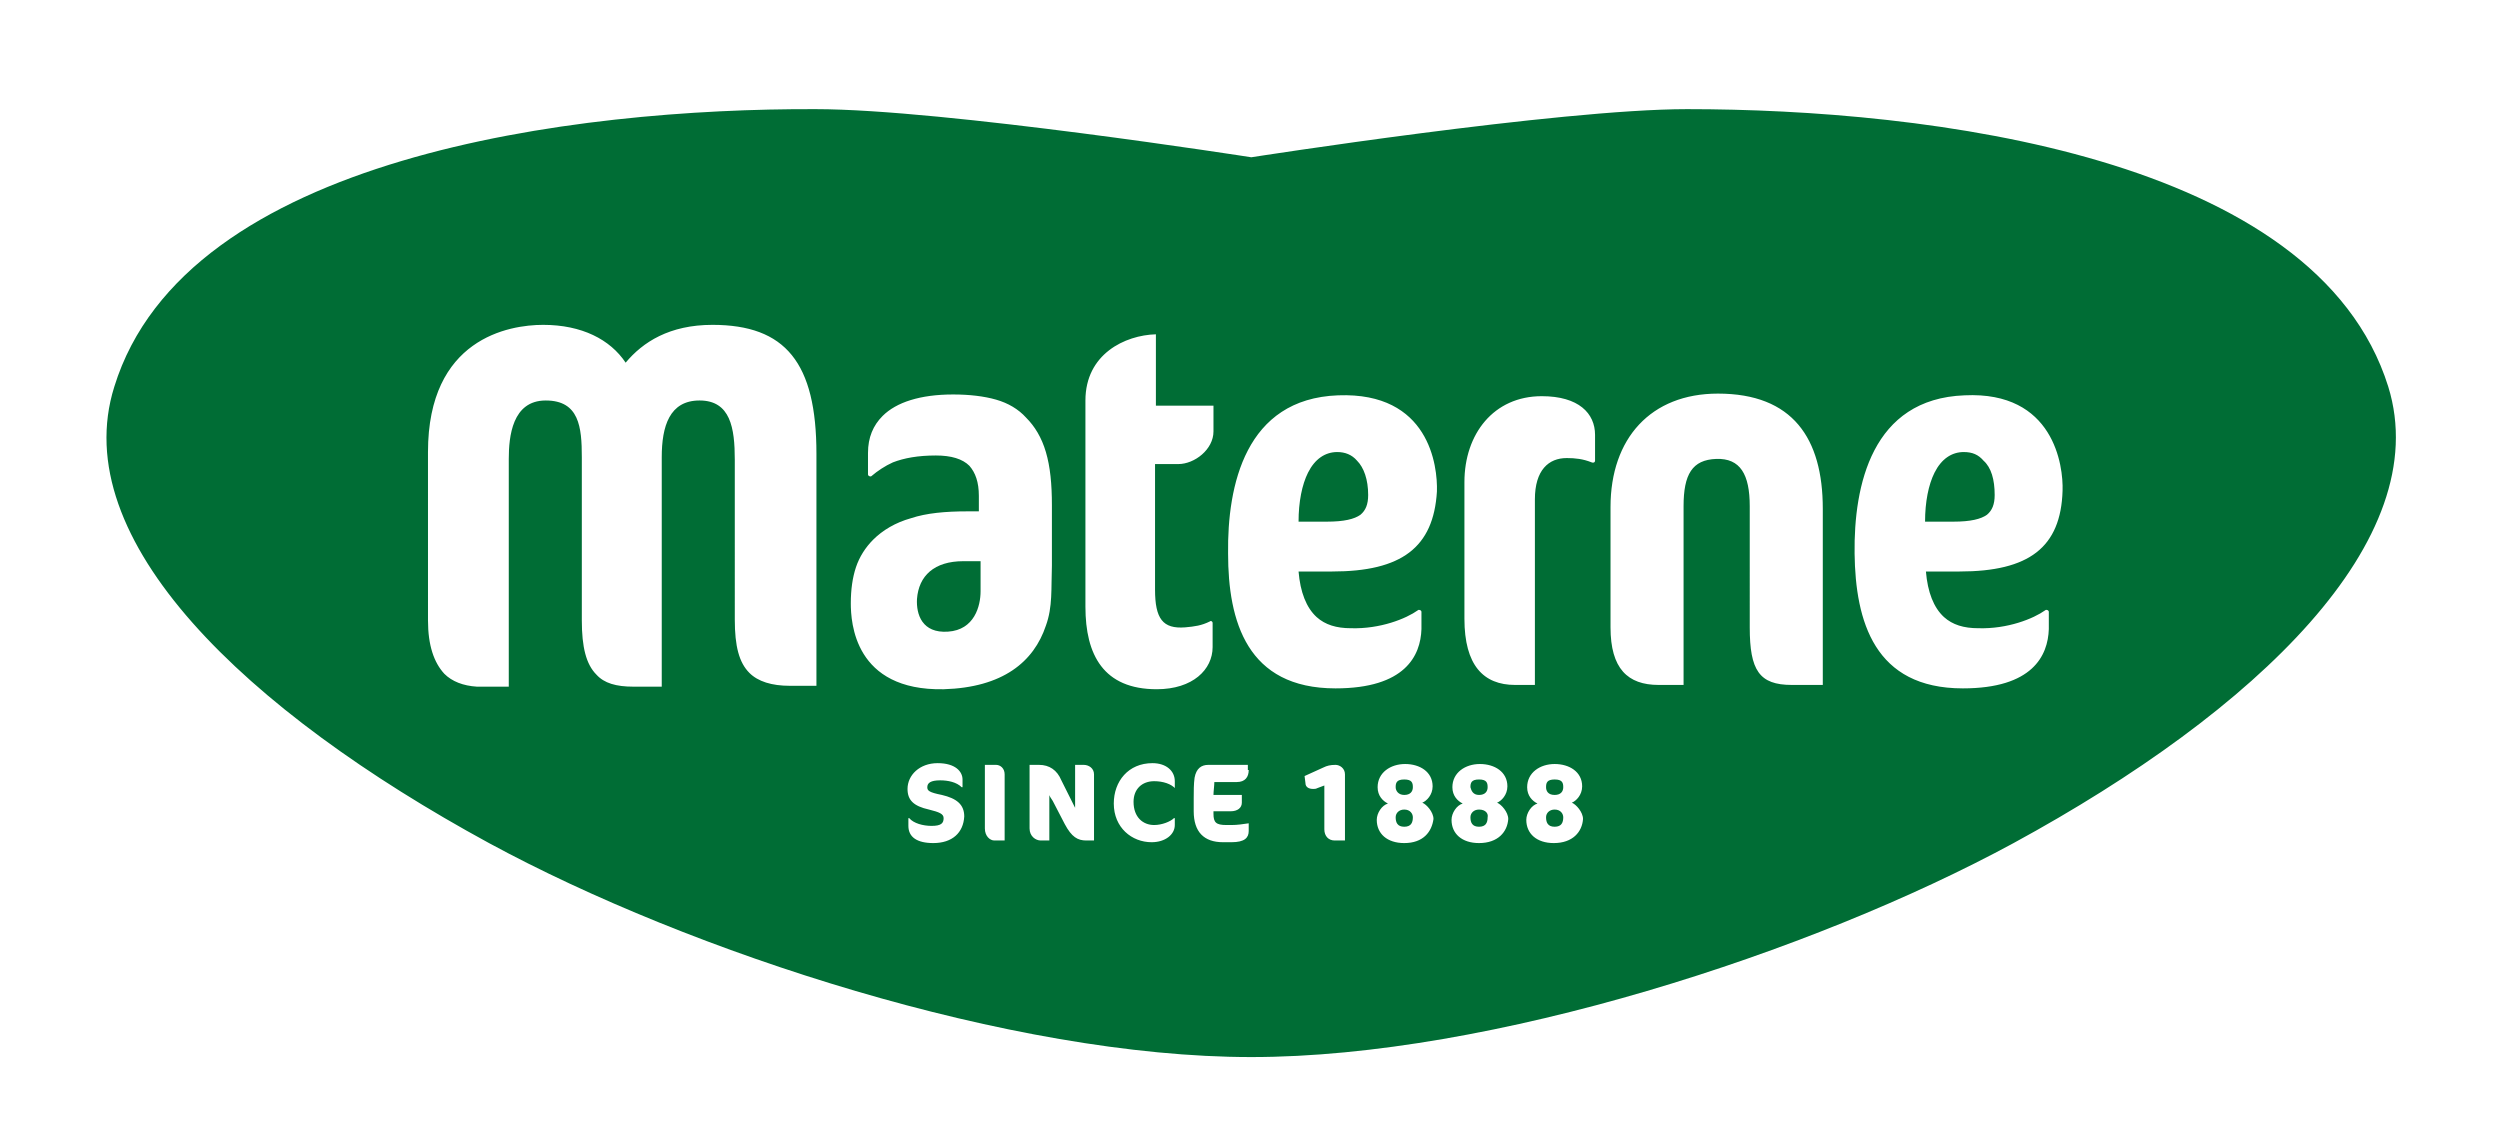 <svg xmlns="http://www.w3.org/2000/svg" xmlns:xlink="http://www.w3.org/1999/xlink" version="1.0" id="Logo" x="0px" y="0px" viewBox="0 0 290.9 130.6" style="enable-background:new 0 0 290.9 130.6;" xml:space="preserve"> <style type="text/css"> .st0{fill:#006D35;} </style> <g> <path class="st0" d="M172.1,92.5c0.7,0,1-0.4,1-0.9c0-0.5-0.1-0.9-1-0.9s-1,0.4-1,0.9C171.2,92,171.4,92.5,172.1,92.5z"></path> <path class="st0" d="M172.1,94.2c-0.6,0-1,0.4-1,0.9c0,0.6,0.2,1.1,1,1.1c0.8,0,1-0.5,1-1.1C173.2,94.7,172.9,94.2,172.1,94.2z"></path> <path class="st0" d="M180.9,92.5c0.7,0,1-0.4,1-0.9c0-0.5-0.1-0.9-1-0.9s-1,0.4-1,0.9C179.9,92,180.1,92.5,180.9,92.5z"></path> <path class="st0" d="M112.1,65.3c-3.4,0-5.2,1.7-5.4,4.4c-0.1,1.8,0.6,4,3.6,3.8c3.1-0.2,3.8-3,3.8-4.7v-3.5v0h0H112.1z"></path> <path class="st0" d="M163.4,92.5c0.7,0,1-0.4,1-0.9c0-0.5-0.1-0.9-1-0.9s-1,0.4-1,0.9C162.4,92,162.7,92.5,163.4,92.5z"></path> <path class="st0" d="M163.4,94.2c-0.6,0-1,0.4-1,0.9c0,0.6,0.2,1.1,1,1.1c0.8,0,1-0.5,1-1.1C164.4,94.7,164.1,94.2,163.4,94.2z"></path> <path class="st0" d="M155.6,52.6c-1.4,0-2.6,0.8-3.4,2.4c-0.7,1.4-1.1,3.4-1.1,5.7v0h0h3.3c2,0,3.2-0.3,3.9-0.8 c0.6-0.5,0.9-1.2,0.9-2.3c0-1.8-0.5-3.2-1.3-4C157.3,52.9,156.5,52.6,155.6,52.6z"></path> <path class="st0" d="M228.5,52.6c-1.4,0-2.6,0.8-3.4,2.4c-0.7,1.4-1.1,3.4-1.1,5.7v0h0h3.3c2,0,3.2-0.3,3.9-0.8 c0.6-0.5,0.9-1.2,0.9-2.3c0-1.8-0.4-3.2-1.3-4C230.2,52.9,229.5,52.6,228.5,52.6z"></path> <path class="st0" d="M180.9,94.2c-0.6,0-1,0.4-1,0.9c0,0.6,0.2,1.1,1,1.1c0.8,0,1-0.5,1-1.1C181.9,94.7,181.6,94.2,180.9,94.2z"></path> <path class="st0" d="M277.9,45c-8.4-26.9-53.7-32.3-81.6-32.3c-14.9,0-50.7,5.6-50.7,5.6s-35.8-5.6-50.7-5.6 C67,12.6,21.6,18.1,13.3,45C7.7,62.8,28.6,82.7,56.9,98.1c23.4,12.7,60.8,24.9,88.7,24.9c27.9,0,65.3-12.2,88.7-24.9 C262.6,82.7,283.4,62.8,277.9,45z M95,79.8h-3.1c-2.1,0-3.7-0.5-4.7-1.5c-1.2-1.2-1.7-3.1-1.7-6.2V53.5c0-3.7-0.5-6.9-4.1-6.9 c-3.5,0-4.4,3-4.4,6.6v26.7h-3.3c-2,0-3.4-0.4-4.3-1.4c-1.2-1.2-1.7-3.2-1.7-6.3v-19c0-3.5-0.3-6.6-4.2-6.6c-3.9,0-4.3,4.2-4.3,6.8 v26.5c0,0-3.2,0-3.7,0c-1.6-0.1-2.9-0.6-3.8-1.5c-1.2-1.3-1.9-3.3-1.9-6.2V52.6c0-13.2,9.4-14.8,13.4-14.8c4.5,0,7.8,1.7,9.6,4.4 c2-2.4,5.1-4.4,10.1-4.4c8.5,0,12.1,4.4,12.1,15V79.8z M108.6,98.1c-1.9,0-2.9-0.7-2.9-2v-0.9h0.1c0.5,0.6,1.6,0.9,2.6,0.9 c1.1,0,1.4-0.3,1.4-0.9c0-0.5-0.5-0.7-1.7-1c-1.8-0.4-2.5-1.1-2.5-2.4c0-1.6,1.4-3,3.5-3c2.1,0,2.9,1,2.9,1.9v0.9h-0.1 c-0.6-0.6-1.6-0.8-2.5-0.8c-1.1,0-1.5,0.3-1.5,0.8c0,0.4,0.2,0.6,1.7,0.9c1.7,0.4,2.6,1.1,2.6,2.5 C112.1,96.9,110.8,98.1,108.6,98.1z M116.9,97.8h-1.2c-0.5,0-1.1-0.5-1.1-1.4V89h1.3c0.5,0,1,0.4,1,1.1V97.8z M109.8,80.2 C99.4,80.4,99,72.4,99,70.2c0-1.6,0.2-3,0.6-4.2c0.4-1.2,1.1-2.3,2-3.2c1.1-1.1,2.6-2,4.4-2.5c1.8-0.6,4-0.8,6.6-0.8h1.3h0v0v-1.8 c0-1.6-0.4-2.7-1.1-3.5c-0.8-0.8-2.1-1.2-3.9-1.2c-2.1,0-3.7,0.3-5,0.8c-0.9,0.4-1.8,1-2.5,1.6c-0.1,0.1-0.4,0-0.4-0.2 c0-0.2,0-2.5,0-2.5c0-1.8,0.6-3.2,1.7-4.3c1.6-1.6,4.4-2.5,8.2-2.5c1.9,0,3.6,0.2,5,0.6c1.4,0.4,2.6,1.1,3.5,2.1c1,1,1.8,2.3,2.3,4 c0.5,1.7,0.7,3.7,0.7,6.2v7c-0.1,2.7,0.1,4.8-0.7,7C120.3,77,116.7,80,109.8,80.2z M127.3,97.8h-0.9c-1,0-1.7-0.4-2.5-1.9l-1.4-2.7 c-0.2-0.3-0.4-0.6-0.4-0.7v5.3h-1c-0.6,0-1.3-0.5-1.3-1.4V89h1.1c1.2,0,2.1,0.6,2.6,1.8l1.6,3.2v-5h1c0.6,0,1.2,0.4,1.2,1.1V97.8z M126.3,70.6v-24c0-5.4,4.6-7.6,8.2-7.7v8.3h6.7v3c0,2.1-2.2,3.8-4.1,3.8h-2.7v14.6c0,3.4,0.9,4.6,3.5,4.4c1.1-0.1,1.9-0.2,2.9-0.7 c0.1-0.1,0.3,0,0.3,0.2c0,0.1,0,2.8,0,2.8c0,2.6-2.3,4.9-6.5,4.9C128.4,80.2,126.3,76.2,126.3,70.6z M136.8,91.8L136.8,91.8 c-0.5-0.6-1.5-0.9-2.5-0.9c-1.4,0-2.4,0.9-2.4,2.4c0,1.8,1.1,2.7,2.4,2.7c0.9,0,1.9-0.4,2.3-0.8h0.1V96c0,1.1-1.1,2-2.7,2 c-2.3,0-4.4-1.7-4.4-4.5c0-2.6,1.7-4.7,4.5-4.7c1.6,0,2.6,0.9,2.6,2.1V91.8z M145.3,89.6c0,0.8-0.4,1.4-1.4,1.4h-2.6 c0,0.4-0.1,1.1-0.1,1.5h3.3v0.9c0,0.6-0.5,1-1.3,1h-2v0.3c0,1,0.3,1.3,1.5,1.3h0.6c0.7,0,1.3-0.1,2-0.2v0.9c0,0.8-0.5,1.3-2,1.3h-1 c-2.2,0-3.4-1.2-3.4-3.6v-1.5c0-0.8,0-1.7,0.1-2.4c0.2-1.1,0.8-1.5,1.6-1.5h4.6V89.6z M156.4,97.8h-1.1c-0.7,0-1.2-0.5-1.2-1.3 v-5.1l-0.8,0.3c-0.2,0.1-0.3,0.1-0.5,0.1c-0.5,0-0.9-0.2-0.9-0.7l-0.1-0.8l2.2-1c0.4-0.2,0.8-0.3,1.4-0.3c0.5,0,1.1,0.4,1.1,1.1 V97.8z M163.4,98.1c-2,0-3.2-1.1-3.2-2.7c0-0.8,0.6-1.7,1.3-1.9c-0.6-0.3-1.2-0.9-1.2-1.9c0-1.7,1.5-2.7,3.2-2.7 c1.7,0,3.2,0.9,3.2,2.6c0,1-0.7,1.7-1.2,1.9c0.5,0.2,1.3,1.1,1.3,1.9C166.6,96.8,165.6,98.1,163.4,98.1z M155,66.5h-3.9h0l0,0 c0.2,2.4,0.9,4.2,2.1,5.3c1,0.9,2.3,1.3,4,1.3c3.4,0.1,6.4-1.1,7.8-2.1c0.1-0.1,0.4,0,0.4,0.2c0,0.2,0,2,0,2 c-0.1,3.1-1.9,6.9-10,6.9c-10.3,0-12.5-7.8-12.5-15.7c-0.1-7.9,2-18,12.8-18.4c10.6-0.4,11.6,8.2,11.5,11.2 C166.8,63.7,163.1,66.5,155,66.5z M172.1,98.1c-2,0-3.2-1.1-3.2-2.7c0-0.8,0.6-1.7,1.3-1.9c-0.6-0.3-1.2-0.9-1.2-1.9 c0-1.7,1.5-2.7,3.2-2.7c1.7,0,3.2,0.9,3.2,2.6c0,1-0.7,1.7-1.2,1.9c0.5,0.2,1.3,1.1,1.3,1.9C175.4,96.8,174.3,98.1,172.1,98.1z M180.8,98.1c-2,0-3.2-1.1-3.2-2.7c0-0.8,0.6-1.7,1.3-1.9c-0.6-0.3-1.2-0.9-1.2-1.9c0-1.7,1.5-2.7,3.2-2.7c1.7,0,3.2,0.9,3.2,2.6 c0,1-0.7,1.7-1.2,1.9c0.5,0.2,1.3,1.1,1.3,1.9C184.1,96.8,183,98.1,180.8,98.1z M185.6,53.6c0,0.2-0.2,0.3-0.4,0.2 c-1-0.4-1.9-0.5-2.9-0.5c-2.1,0-3.7,1.4-3.7,4.8v21.6h-2.3c-3.7,0-5.9-2.3-5.9-7.7V56.1c0-5.6,3.4-10,9-10c4.3,0,6.2,2,6.2,4.5 C185.6,50.6,185.6,53.4,185.6,53.6z M212.1,79.7h-3.6c-3.8,0-4.9-1.7-4.9-6.7V58.9c0-3.7-1.1-5.6-3.9-5.5c-2.8,0.1-3.8,1.8-3.8,5.5 v20.8H193c-3.6,0-5.6-1.9-5.6-6.7V59c0-8,4.7-13.2,12.5-13.2c8.7,0,12.2,5.2,12.2,13.4V79.7z M240,57.1c-0.2,6.6-3.9,9.4-12,9.4 h-3.9h0v0c0.2,2.4,0.9,4.2,2.1,5.3c1,0.9,2.3,1.3,4,1.3c3.4,0.1,6.4-1.1,7.8-2.1c0.1-0.1,0.4,0,0.4,0.2c0,0.2,0,2,0,2 c-0.1,3.1-1.9,6.9-10,6.9c-10.3,0-12.5-7.8-12.6-15.7c-0.1-7.9,2-18,12.8-18.4C239,45.5,240.1,54.2,240,57.1z"></path> </g> </svg>
